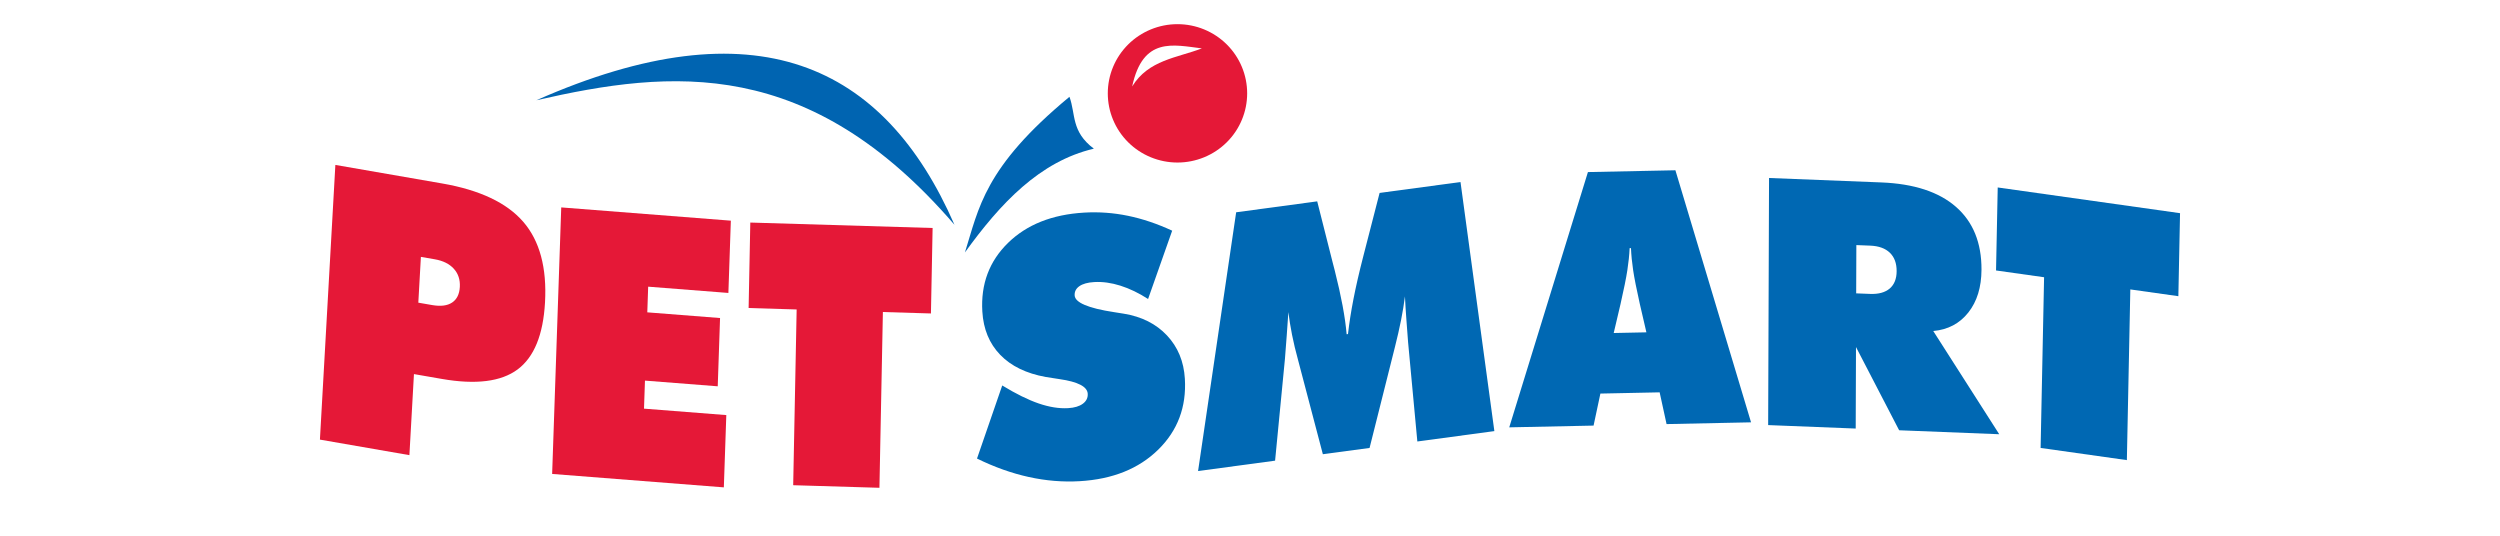 <svg width="224" height="48" viewBox="0 0 224 48" fill="none" xmlns="http://www.w3.org/2000/svg">
<rect width="224" height="48" fill="white"/>
<path d="M111.746 8.364C111.746 9.178 111.585 9.984 111.271 10.736C110.958 11.489 110.498 12.172 109.918 12.748C109.338 13.323 108.65 13.78 107.892 14.091C107.134 14.403 106.322 14.563 105.502 14.563C104.682 14.563 103.87 14.403 103.112 14.091C102.354 13.78 101.666 13.323 101.086 12.748C100.506 12.172 100.046 11.489 99.733 10.736C99.419 9.984 99.258 9.178 99.258 8.364C99.258 7.55 99.419 6.744 99.733 5.992C100.046 5.24 100.506 4.557 101.086 3.981C101.666 3.405 102.354 2.949 103.112 2.637C103.87 2.325 104.682 2.165 105.502 2.165C106.322 2.165 107.134 2.325 107.892 2.637C108.65 2.949 109.338 3.405 109.918 3.981C110.498 4.557 110.958 5.24 111.271 5.992C111.585 6.744 111.746 7.55 111.746 8.364Z" fill="#E51837"/>
<path d="M28.665 39.389L30.049 14.777L39.617 16.438C42.984 17.023 45.406 18.167 46.882 19.872C48.358 21.577 49.008 23.987 48.833 27.103C48.67 30.006 47.851 32.005 46.376 33.102C44.902 34.198 42.643 34.482 39.6 33.954L37.09 33.518L36.682 40.781L28.665 39.389ZM37.712 23.017L37.481 27.119L38.728 27.335C39.489 27.467 40.082 27.392 40.508 27.109C40.933 26.826 41.164 26.36 41.201 25.71C41.237 25.06 41.058 24.517 40.662 24.08C40.267 23.644 39.699 23.361 38.959 23.233L37.712 23.017Z" fill="#E51837"/>
<path d="M49.472 42.465L50.287 18.584L65.484 19.772L65.263 26.248L58.076 25.686L57.998 27.986L64.517 28.496L64.309 34.613L57.789 34.103L57.703 36.615L65.077 37.192L64.856 43.668L49.472 42.465Z" fill="#E51837"/>
<path d="M71.07 43.475L71.38 27.728L67.076 27.599L67.227 19.941L83.562 20.428L83.412 28.086L79.107 27.958L78.797 43.706L71.07 43.475Z" fill="#E51837"/>
<path d="M87.54 41.087L89.8 34.538C91.032 35.29 92.124 35.828 93.073 36.153C94.023 36.478 94.901 36.617 95.708 36.57C96.274 36.537 96.713 36.404 97.025 36.172C97.337 35.94 97.482 35.642 97.46 35.278C97.423 34.643 96.582 34.207 94.938 33.97C94.408 33.886 93.994 33.822 93.697 33.777C91.954 33.462 90.595 32.801 89.62 31.793C88.646 30.786 88.111 29.492 88.017 27.912C87.871 25.458 88.637 23.41 90.316 21.767C91.995 20.124 94.27 19.218 97.14 19.05C98.46 18.972 99.769 19.068 101.068 19.336C102.367 19.604 103.686 20.048 105.027 20.669L102.868 26.79C102.037 26.254 101.212 25.857 100.392 25.597C99.573 25.337 98.786 25.23 98.031 25.274C97.455 25.308 97.016 25.43 96.713 25.641C96.41 25.852 96.269 26.129 96.289 26.472C96.328 27.116 97.509 27.616 99.832 27.97C100.204 28.032 100.49 28.077 100.692 28.107C102.295 28.368 103.585 29.017 104.561 30.056C105.538 31.094 106.072 32.388 106.164 33.937C106.315 36.464 105.518 38.582 103.775 40.291C102.032 42 99.689 42.941 96.745 43.114C95.236 43.203 93.715 43.078 92.181 42.74C90.647 42.403 89.1 41.852 87.54 41.087Z" fill="#0068B3"/>
<path d="M126.994 39.557L126.165 30.665C126.114 29.979 126.062 29.295 126.011 28.614C125.959 27.933 125.917 27.247 125.883 26.559C125.801 27.222 125.685 27.928 125.536 28.678C125.387 29.427 125.204 30.231 124.987 31.088L122.714 40.134L118.528 40.698L116.307 32.258C116.087 31.46 115.907 30.705 115.766 29.995C115.626 29.284 115.516 28.608 115.438 27.966C115.391 28.677 115.343 29.377 115.291 30.066C115.24 30.756 115.187 31.452 115.131 32.153L114.248 41.275L107.347 42.205L110.76 19.02L118.022 18.041L119.396 23.475C119.44 23.645 119.506 23.9 119.594 24.24C120.175 26.531 120.53 28.434 120.659 29.948L120.78 29.932C120.89 28.955 121.053 27.908 121.271 26.792C121.488 25.676 121.777 24.416 122.138 23.012L123.612 17.287L130.861 16.31L133.895 38.627L126.994 39.557Z" fill="#0068B3"/>
<path d="M144.588 29.838L147.517 29.777L146.923 27.212C146.633 25.915 146.435 24.915 146.33 24.213C146.225 23.512 146.161 22.851 146.136 22.23L146.015 22.233C145.987 22.854 145.918 23.518 145.809 24.224C145.7 24.93 145.496 25.938 145.198 27.248L144.588 29.838ZM135.228 38.29L142.278 15.418L150.116 15.256L156.894 37.841L149.324 37.998L148.704 35.154L143.395 35.264L142.784 38.133L135.228 38.29Z" fill="#0068B3"/>
<path d="M166.329 21.96L166.314 26.285L167.561 26.334C168.321 26.364 168.906 26.203 169.318 25.852C169.73 25.5 169.937 24.981 169.939 24.296C169.942 23.59 169.739 23.04 169.33 22.645C168.921 22.251 168.336 22.039 167.576 22.009L166.329 21.96ZM158.427 38.088L158.506 15.948L168.569 16.346C171.488 16.462 173.715 17.19 175.251 18.531C176.787 19.873 177.55 21.748 177.542 24.158C177.536 25.731 177.144 27.011 176.365 27.998C175.586 28.986 174.538 29.54 173.22 29.659L179.131 38.907L170.163 38.552L166.297 31.094L166.271 38.398L158.427 38.088Z" fill="#0068B3"/>
<path d="M182.839 40.136L183.15 24.841L178.845 24.234L178.996 16.796L195.332 19.101L195.181 26.539L190.877 25.932L190.567 41.227L182.839 40.136Z" fill="#0068B3"/>
<path fill-rule="evenodd" clip-rule="evenodd" d="M48.055 8.984C67.675 0.314 79.206 5.697 85.52 20.139C72.51 5.043 60.245 6.19 48.055 8.984Z" fill="#0064B1"/>
<path fill-rule="evenodd" clip-rule="evenodd" d="M95.823 8.674C88.162 15.012 87.703 18.669 86.457 22.619C89.645 18.205 93.169 14.458 98.009 13.322C95.95 11.773 96.396 10.224 95.823 8.674Z" fill="#0064B1"/>
<path fill-rule="evenodd" clip-rule="evenodd" d="M101.443 7.745C102.402 3.265 105.12 4.023 107.688 4.336C105.463 5.187 102.9 5.369 101.443 7.745Z" fill="white"/>
</svg>
